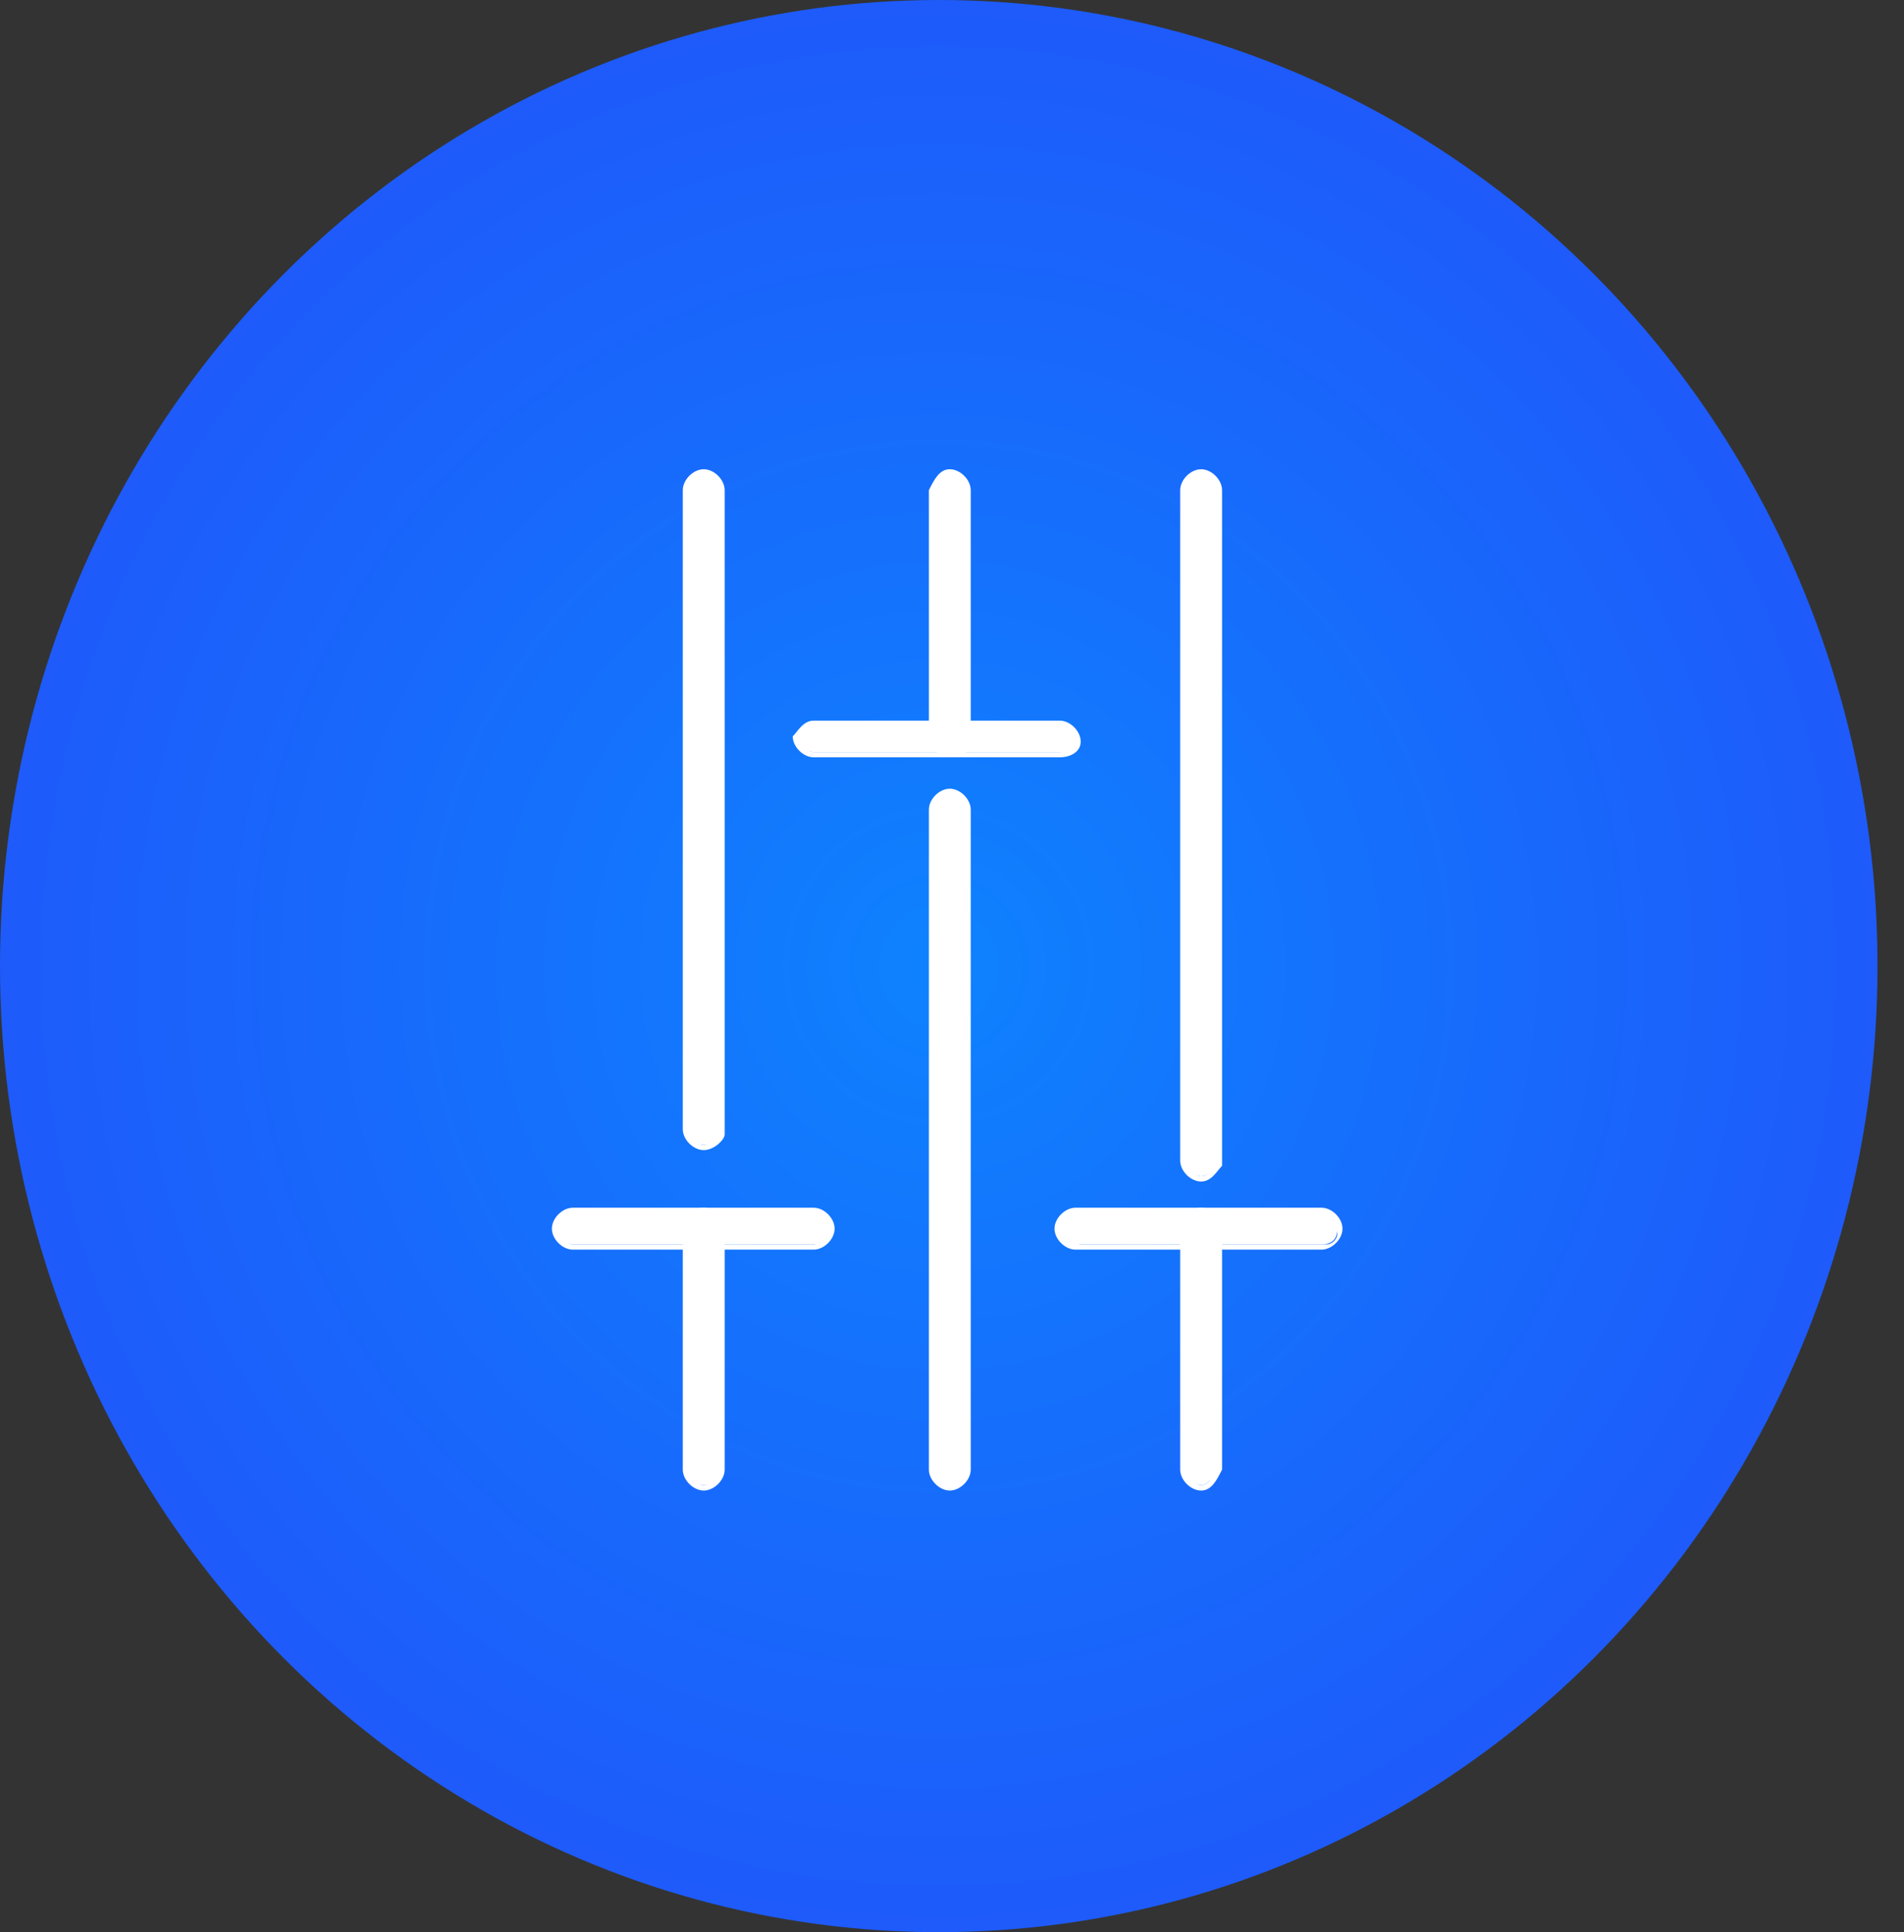 <svg width="69" height="70" viewBox="0 0 69 70" fill="none" xmlns="http://www.w3.org/2000/svg">
<rect x="0" y="0" width="69" height="70" fill="#333333" stroke="none"/>
<ellipse cx="34.02" cy="35" rx="34.02" ry="35" fill="url(#paint0_radial_169_1495)"/>
<g clip-path="url(#clip0_169_1495)">
<path d="M25.503 41.477C25.313 41.477 24.933 41.287 24.933 40.908V17.759C24.933 17.569 25.123 17.19 25.503 17.19C25.692 17.19 26.072 17.379 26.072 17.759V41.097C26.072 41.287 25.882 41.477 25.503 41.477Z" fill="white"/>
<path d="M25.503 41.667C25.123 41.667 24.744 41.287 24.744 40.908V17.759C24.744 17.38 25.123 17 25.503 17C25.882 17 26.262 17.38 26.262 17.759V41.097C26.262 41.287 25.882 41.667 25.503 41.667ZM25.503 17.38C25.313 17.38 25.123 17.569 25.123 17.759V41.097C25.123 41.287 25.313 41.477 25.503 41.477C25.692 41.477 25.882 41.287 25.882 41.097V17.759C25.882 17.569 25.692 17.38 25.503 17.38Z" fill="white"/>
<path d="M25.503 53.81C25.313 53.81 24.933 53.62 24.933 53.241V44.513C24.933 44.323 25.123 43.944 25.503 43.944C25.692 43.944 26.072 44.133 26.072 44.513V53.241C26.072 53.62 25.882 53.81 25.503 53.81Z" fill="white"/>
<path d="M25.503 54C25.123 54 24.744 53.621 24.744 53.241V44.513C24.744 44.133 25.123 43.754 25.503 43.754C25.882 43.754 26.262 44.133 26.262 44.513V53.241C26.262 53.621 25.882 54 25.503 54ZM25.503 44.323C25.313 44.323 25.123 44.513 25.123 44.703V53.431C25.123 53.621 25.313 53.81 25.503 53.81C25.692 53.81 25.882 53.621 25.882 53.431V44.703C25.882 44.513 25.692 44.323 25.503 44.323Z" fill="white"/>
<path d="M34.42 27.246C34.231 27.246 33.851 27.056 33.851 26.677V17.759C33.851 17.569 34.041 17.19 34.42 17.19C34.61 17.19 34.99 17.379 34.99 17.759V26.867C34.99 27.056 34.8 27.246 34.42 27.246Z" fill="white"/>
<path d="M34.42 27.436C34.041 27.436 33.662 27.056 33.662 26.677V17.759C33.851 17.38 34.041 17 34.42 17C34.8 17 35.179 17.38 35.179 17.759V26.867C35.179 27.246 34.8 27.436 34.42 27.436ZM34.42 17.38C34.231 17.38 34.041 17.569 34.041 17.759V26.867C34.041 27.056 34.231 27.246 34.42 27.246C34.61 27.246 34.8 27.056 34.8 26.867V17.759C34.8 17.569 34.61 17.38 34.42 17.38Z" fill="white"/>
<path d="M34.42 53.81C34.231 53.81 33.851 53.62 33.851 53.241V29.333C33.851 29.143 34.041 28.764 34.42 28.764C34.61 28.764 34.99 28.954 34.99 29.333V53.241C34.99 53.62 34.8 53.81 34.42 53.81Z" fill="white"/>
<path d="M34.42 54C34.041 54 33.662 53.62 33.662 53.241V29.333C33.662 28.954 34.041 28.574 34.42 28.574C34.8 28.574 35.179 28.954 35.179 29.333V53.241C35.179 53.62 34.8 54 34.42 54ZM34.42 28.954C34.231 28.954 34.041 29.144 34.041 29.333V53.241C34.041 53.431 34.231 53.62 34.42 53.62C34.61 53.62 34.8 53.431 34.8 53.241V29.333C34.8 29.144 34.61 28.954 34.42 28.954Z" fill="white"/>
<path d="M43.528 42.615C43.339 42.615 42.959 42.426 42.959 42.046V17.759C42.959 17.569 43.149 17.19 43.528 17.19C43.718 17.19 44.097 17.379 44.097 17.759V42.236C43.908 42.426 43.718 42.615 43.528 42.615Z" fill="white"/>
<path d="M43.528 42.805C43.149 42.805 42.769 42.426 42.769 42.046V17.759C42.769 17.38 43.149 17 43.528 17C43.908 17 44.287 17.38 44.287 17.759V42.236C44.097 42.426 43.908 42.805 43.528 42.805ZM43.528 17.38C43.339 17.38 43.149 17.569 43.149 17.759V42.236C43.149 42.426 43.339 42.615 43.528 42.615C43.718 42.615 43.908 42.426 43.908 42.236V17.759C43.718 17.569 43.718 17.38 43.528 17.38Z" fill="white"/>
<path d="M43.528 53.81C43.339 53.81 42.959 53.62 42.959 53.241V44.513C42.959 44.323 43.149 43.944 43.528 43.944C43.718 43.944 44.097 44.133 44.097 44.513V53.241C43.908 53.62 43.718 53.81 43.528 53.81Z" fill="white"/>
<path d="M43.528 54C43.149 54 42.769 53.621 42.769 53.241V44.513C42.769 44.133 43.149 43.754 43.528 43.754C43.908 43.754 44.287 44.133 44.287 44.513V53.241C44.097 53.621 43.908 54 43.528 54ZM43.528 44.323C43.339 44.323 43.149 44.513 43.149 44.703V53.431C43.149 53.621 43.339 53.81 43.528 53.81C43.718 53.81 43.908 53.621 43.908 53.431V44.703C43.718 44.513 43.718 44.323 43.528 44.323Z" fill="white"/>
<path d="M29.487 45.082H20.759C20.569 45.082 20.19 44.892 20.19 44.513C20.19 44.323 20.38 43.944 20.759 43.944H29.487C29.677 43.944 30.056 44.133 30.056 44.513C30.056 44.892 29.867 45.082 29.487 45.082Z" fill="white"/>
<path d="M29.487 45.272H20.759C20.38 45.272 20 44.892 20 44.513C20 44.133 20.38 43.754 20.759 43.754H29.487C29.867 43.754 30.246 44.133 30.246 44.513C30.246 44.892 29.867 45.272 29.487 45.272ZM20.759 44.323C20.569 44.323 20.38 44.513 20.38 44.703C20.38 44.892 20.569 45.082 20.759 45.082H29.487C29.677 45.082 29.867 44.892 29.867 44.703C29.867 44.513 29.677 44.323 29.487 44.323H20.759Z" fill="white"/>
<path d="M47.892 45.082H38.974C38.785 45.082 38.405 44.892 38.405 44.513C38.405 44.323 38.595 43.944 38.974 43.944H47.892C48.082 43.944 48.462 44.133 48.462 44.513C48.462 44.892 48.272 45.082 47.892 45.082Z" fill="white"/>
<path d="M47.892 45.272H38.974C38.595 45.272 38.215 44.892 38.215 44.513C38.215 44.133 38.595 43.754 38.974 43.754H47.892C48.272 43.754 48.651 44.133 48.651 44.513C48.651 44.892 48.272 45.272 47.892 45.272ZM39.164 44.323C38.974 44.323 38.785 44.513 38.785 44.703C38.785 44.892 38.974 45.082 39.164 45.082H48.082C48.272 45.082 48.462 44.892 48.462 44.703C48.462 44.513 48.272 44.323 48.082 44.323H39.164Z" fill="white"/>
<path d="M38.405 27.246H29.487C29.297 27.246 28.918 27.056 28.918 26.677C29.108 26.487 29.297 26.297 29.487 26.297H38.405C38.785 26.297 38.974 26.487 38.974 26.867C38.974 27.056 38.785 27.246 38.405 27.246Z" fill="white"/>
<path d="M38.405 27.436H29.487C29.108 27.436 28.728 27.056 28.728 26.677C28.918 26.487 29.108 26.108 29.487 26.108H38.405C38.785 26.108 39.164 26.487 39.164 26.867C39.164 27.246 38.785 27.436 38.405 27.436ZM29.487 26.487C29.297 26.487 29.108 26.677 29.108 26.867C29.108 27.056 29.297 27.246 29.487 27.246H38.405C38.595 27.246 38.785 27.056 38.785 26.867C38.785 26.677 38.595 26.487 38.405 26.487H29.487Z" fill="white"/>
</g>
<defs>
<radialGradient id="paint0_radial_169_1495" cx="0" cy="0" r="1" gradientUnits="userSpaceOnUse" gradientTransform="translate(34.02 35) rotate(90) scale(43 41.796)">
<stop stop-color="#0E82FE"/>
<stop offset="0.825" stop-color="#1E5AFA"/>
</radialGradient>
<clipPath id="clip0_169_1495">
<rect width="28.651" height="37" fill="white" transform="translate(20 17)"/>
</clipPath>
</defs>
</svg>
